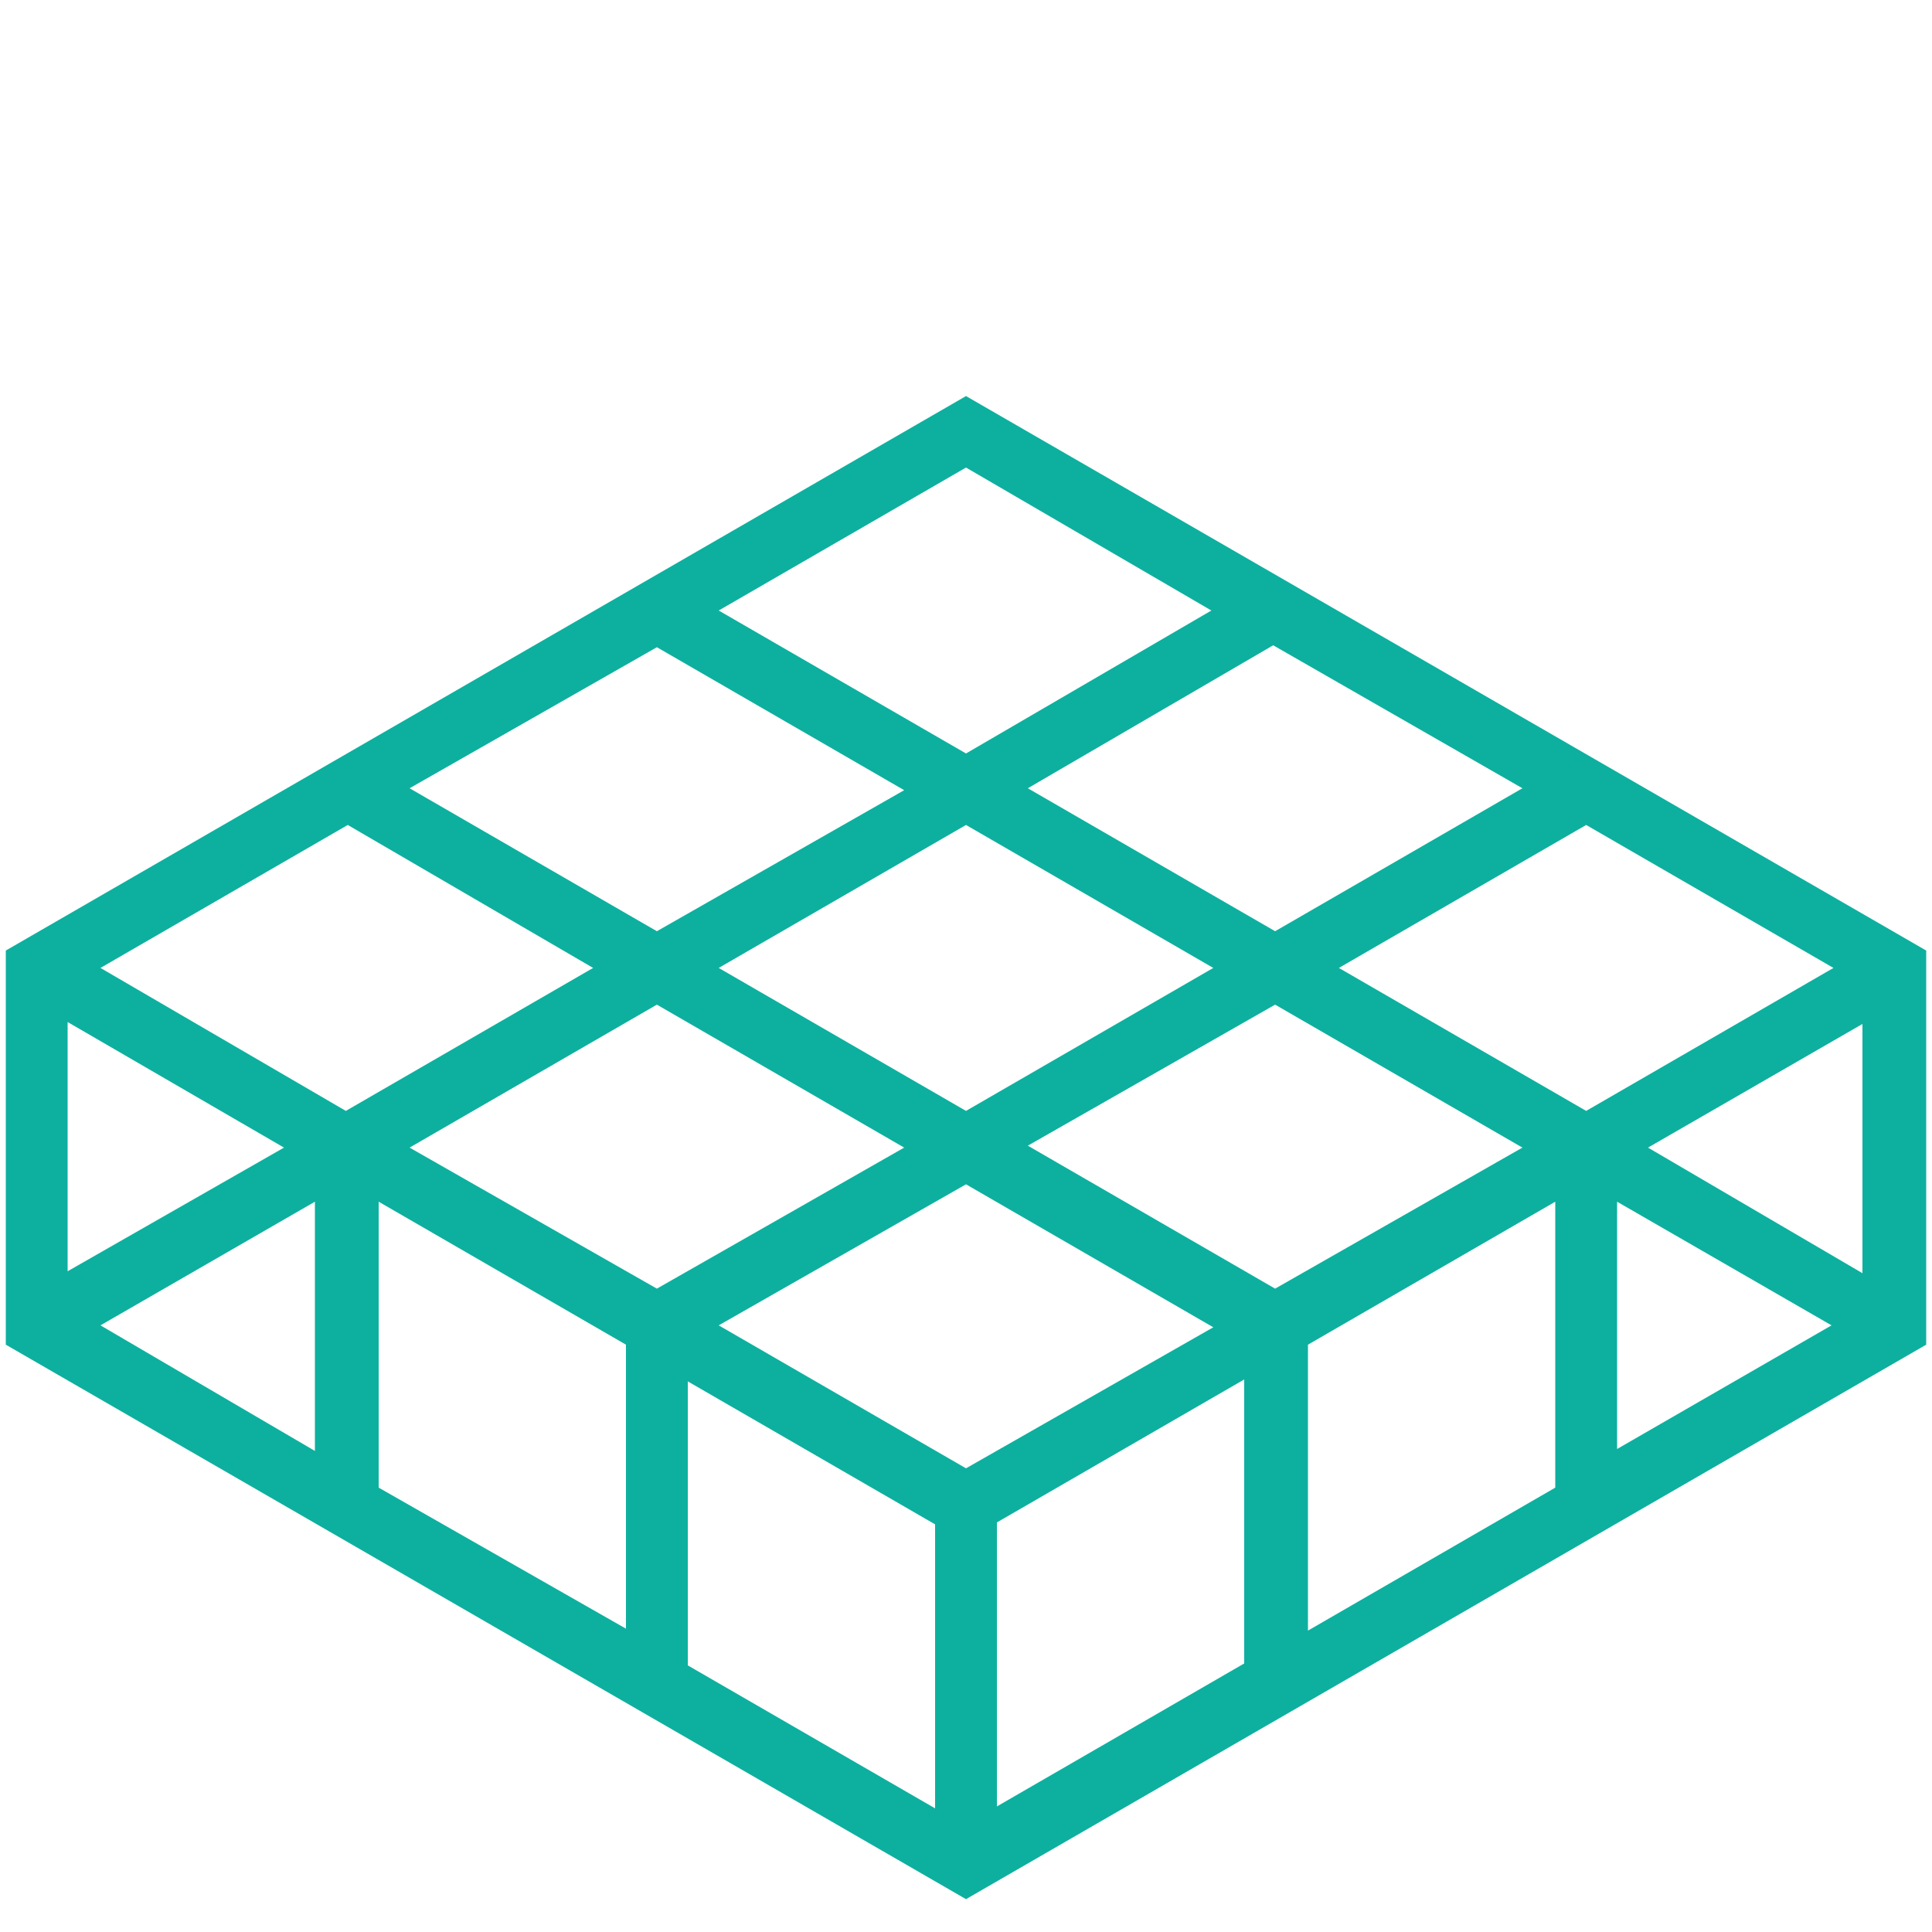 <?xml version="1.0" encoding="utf-8"?>
<!-- Generator: Adobe Illustrator 22.1.0, SVG Export Plug-In . SVG Version: 6.00 Build 0)  -->
<svg version="1.1" id="Ebene_1" xmlns="http://www.w3.org/2000/svg" xmlns:xlink="http://www.w3.org/1999/xlink" x="0px" y="0px"
	 viewBox="0 0 100 100" style="enable-background:new 0 0 100 100;" xml:space="preserve">
<style type="text/css">
	.st0{fill:#0db09f;}
</style>
<path class="st0" d="M62.7,31.6L50,39l-12.8-7.4L50,24.2L62.7,31.6z M85.3,59.4l11.1-6.4l0,12.9L85.3,59.4z M83.7,62.2l11.1,6.4
	l-11.1,6.4V62.2z M67.7,69.6l12.8-7.4V77l-12.8,7.4L67.7,69.6z M51.6,78.8l12.8-7.4l0,14.7l-12.8,7.4V78.8z M35.6,71.5l12.8,7.4
	l0,14.7l-12.8-7.4V71.5z M19.6,62.2l12.8,7.4v14.7L19.6,77V62.2z M16.3,62.2v12.9L5.2,68.6L16.3,62.2z M14.7,59.4L3.5,65.8V52.9
	L14.7,59.4z M30.7,50.1l-12.8,7.4L5.2,50.1l12.8-7.4L30.7,50.1z M34,48.2l-12.8-7.4L34,33.5l12.8,7.4L34,48.2z M66,48.2l-12.8-7.4
	l12.7-7.4l12.9,7.4L66,48.2z M69.3,50.1l12.8-7.4l12.8,7.4l-12.8,7.4L69.3,50.1z M50,42.7l12.8,7.4L50,57.5l-12.8-7.4L50,42.7z
	 M21.2,59.4L34,52l12.8,7.4L34,66.7L21.2,59.4z M50,76l-12.8-7.4L50,61.3l12.8,7.4L50,76z M66,66.7l-12.8-7.4L66,52l12.8,7.4
	L66,66.7z M50,20.5L0.3,49.2v20.4L50,98.3l49.7-28.7l0-20.4L50,20.5z"/>
</svg>
